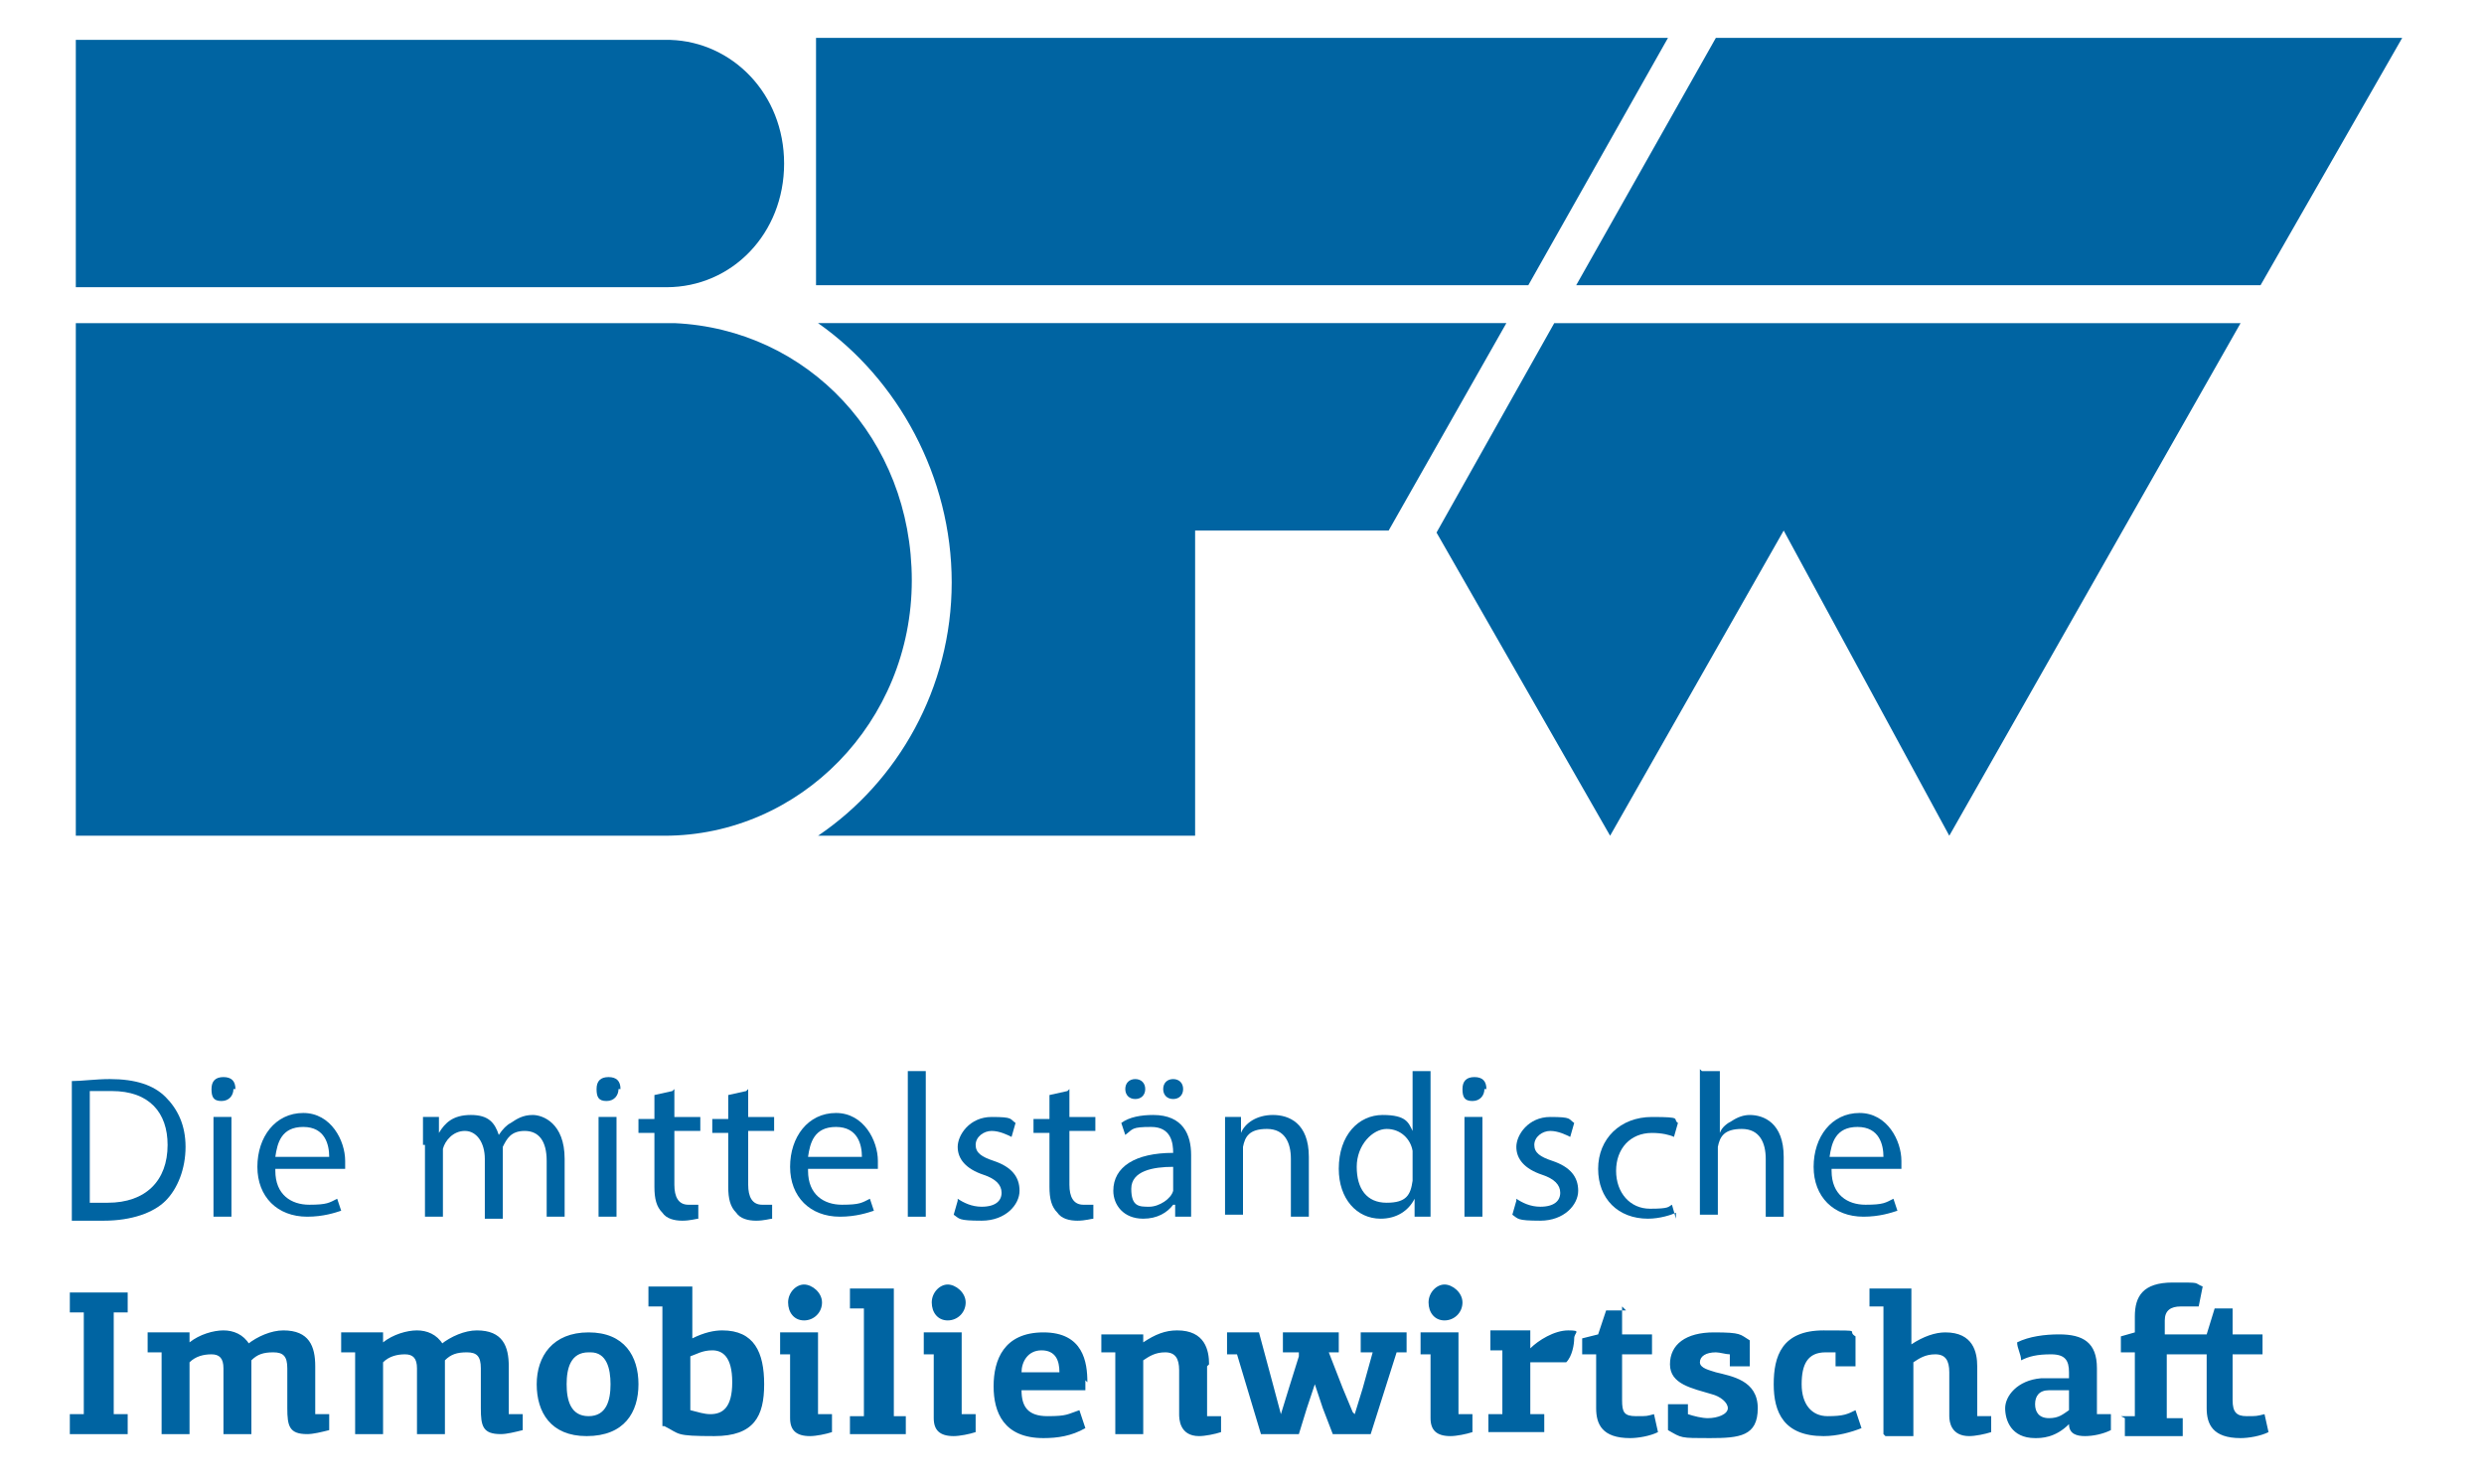 <?xml version="1.0" encoding="UTF-8"?>
<svg xmlns="http://www.w3.org/2000/svg" id="Ebene_1" version="1.1" viewBox="0 0 124.5 74.4">
  <defs>
    <style>
      .st0 {
        fill: #0064a2;
      }
    </style>
  </defs>
  <polygon class="st0" points="77.9 16.2 112.3 16.2 97.7 41.9 89.4 26.6 80.7 41.9 72 26.7 77.9 16.2"></polygon>
  <g>
    <path class="st0" d="M41,16.2h0c4,2.8,6.7,7.7,6.7,13s-2.7,10-6.7,12.7h0s18.9,0,18.9,0v-15.3h9.7l5.9-10.4h-34.5Z"></path>
    <path class="st0" d="M33.8,16.2s-30,0-30,0v25.7h26.7s2.4,0,2.8,0c6.8,0,12.4-5.7,12.4-12.8s-5.2-12.6-11.9-12.9"></path>
  </g>
  <polygon class="st0" points="40.9 1.9 40.9 14.3 76.6 14.3 83.6 1.9 40.9 1.9"></polygon>
  <polygon class="st0" points="86 1.9 79 14.3 113.3 14.3 120.4 1.9 86 1.9"></polygon>
  <path class="st0" d="M33.5,2s0,0,0,0H3.8s0,12.4,0,12.4h28.2s1.2,0,1.4,0c3.3,0,5.9-2.7,5.9-6.2s-2.6-6.1-5.7-6.2"></path>
  <g>
    <path class="st0" d="M3.6,54.2c.5,0,1.2-.1,1.9-.1,1.3,0,2.2.3,2.8.9.6.6,1,1.4,1,2.5s-.4,2.1-1,2.7c-.6.6-1.7,1-3.1,1s-1.2,0-1.6,0v-6.8ZM4.5,60.3c.2,0,.6,0,.9,0,1.9,0,3-1.1,3-2.9,0-1.6-.9-2.7-2.8-2.7s-.8,0-1.1,0v5.5Z"></path>
    <path class="st0" d="M11.7,54.6c0,.3-.2.6-.6.6s-.5-.2-.5-.6.2-.6.6-.6.6.2.6.6ZM10.7,61v-5h.9v5h-.9Z"></path>
    <path class="st0" d="M13.8,58.7c0,1.2.8,1.7,1.7,1.7s1-.1,1.4-.3l.2.6c-.3.1-.9.3-1.7.3-1.5,0-2.5-1-2.5-2.5s.9-2.7,2.3-2.7,2.1,1.4,2.1,2.4,0,.3,0,.4h-3.5ZM16.5,58c0-.6-.2-1.5-1.3-1.5s-1.3.8-1.4,1.5h2.6Z"></path>
    <path class="st0" d="M21.2,57.4c0-.5,0-.9,0-1.4h.8v.8h0c.3-.5.7-.9,1.6-.9s1.2.4,1.4,1h0c.2-.3.4-.5.6-.6.3-.2.6-.4,1.1-.4s1.6.4,1.6,2.2v2.9h-.9v-2.8c0-1-.4-1.5-1.1-1.5s-.9.4-1.1.8c0,.1,0,.3,0,.5v3.1h-.9v-3c0-.8-.4-1.4-1-1.4s-1,.5-1.1.9c0,.1,0,.3,0,.4v3h-.9v-3.6Z"></path>
    <path class="st0" d="M31,54.6c0,.3-.2.6-.6.6s-.5-.2-.5-.6.2-.6.6-.6.6.2.6.6ZM30,61v-5h.9v5h-.9Z"></path>
    <path class="st0" d="M33.8,54.6v1.4h1.3v.7h-1.3v2.7c0,.6.2,1,.7,1s.4,0,.5,0v.7c-.1,0-.4.1-.8.1s-.8-.1-1-.4c-.3-.3-.4-.7-.4-1.3v-2.7h-.8v-.7h.8v-1.2l.9-.2Z"></path>
    <path class="st0" d="M37.5,54.6v1.4h1.3v.7h-1.3v2.7c0,.6.2,1,.7,1s.4,0,.5,0v.7c-.1,0-.4.1-.8.1s-.8-.1-1-.4c-.3-.3-.4-.7-.4-1.3v-2.7h-.8v-.7h.8v-1.2l.9-.2Z"></path>
    <path class="st0" d="M40.5,58.7c0,1.2.8,1.7,1.7,1.7s1-.1,1.4-.3l.2.6c-.3.1-.9.3-1.7.3-1.5,0-2.5-1-2.5-2.5s.9-2.7,2.3-2.7,2.1,1.4,2.1,2.4,0,.3,0,.4h-3.5ZM43.2,58c0-.6-.2-1.5-1.3-1.5s-1.3.8-1.4,1.5h2.6Z"></path>
    <path class="st0" d="M45.5,53.7h.9v7.3h-.9v-7.3Z"></path>
    <path class="st0" d="M48,60.1c.3.2.7.4,1.2.4.7,0,1-.3,1-.7s-.3-.7-.9-.9c-.9-.3-1.3-.8-1.3-1.4s.6-1.5,1.7-1.5.9.1,1.2.3l-.2.7c-.2-.1-.6-.3-1-.3s-.8.3-.8.7.3.6.9.8c.9.3,1.3.8,1.3,1.5s-.7,1.5-1.9,1.5-1.1-.1-1.4-.3l.2-.7Z"></path>
    <path class="st0" d="M53.6,54.6v1.4h1.3v.7h-1.3v2.7c0,.6.2,1,.7,1s.4,0,.5,0v.7c-.1,0-.4.1-.8.1s-.8-.1-1-.4c-.3-.3-.4-.7-.4-1.3v-2.7h-.8v-.7h.8v-1.2l.9-.2Z"></path>
    <path class="st0" d="M58.9,61v-.6h-.1c-.3.4-.8.7-1.5.7-1,0-1.5-.7-1.5-1.4,0-1.2,1.1-1.9,3-1.9h0c0-.5-.1-1.3-1.1-1.3s-.9.1-1.3.4l-.2-.6c.4-.3,1-.4,1.6-.4,1.5,0,1.9,1,1.9,2v1.9c0,.4,0,.9,0,1.2h-.8ZM56.4,54.6c0-.3.2-.5.5-.5s.5.2.5.5-.2.5-.5.5-.5-.2-.5-.5ZM58.8,58.5c-1,0-2.1.2-2.1,1.1s.4.9.9.9,1.1-.4,1.2-.8c0,0,0-.2,0-.3v-.9ZM58.3,54.6c0-.3.2-.5.5-.5s.5.2.5.5-.2.5-.5.5-.5-.2-.5-.5Z"></path>
    <path class="st0" d="M61.4,57.4c0-.5,0-.9,0-1.4h.8v.8h0c.2-.5.8-.9,1.6-.9s1.8.4,1.8,2.1v3h-.9v-2.9c0-.8-.3-1.5-1.2-1.5s-1.1.4-1.2.9c0,.1,0,.3,0,.4v3h-.9v-3.6Z"></path>
    <path class="st0" d="M71.7,53.7v6c0,.4,0,.9,0,1.3h-.8v-.9h0c-.3.6-.9,1-1.7,1-1.2,0-2.1-1-2.1-2.5,0-1.7,1-2.7,2.2-2.7s1.3.4,1.5.8h0v-3h.9ZM70.8,58.1c0-.1,0-.3,0-.4-.1-.6-.6-1.1-1.3-1.1s-1.5.8-1.5,1.9.5,1.8,1.5,1.8,1.2-.4,1.3-1.1c0-.1,0-.2,0-.4v-.9Z"></path>
    <path class="st0" d="M74.4,54.6c0,.3-.2.6-.6.6s-.5-.2-.5-.6.2-.6.6-.6.6.2.6.6ZM73.4,61v-5h.9v5h-.9Z"></path>
    <path class="st0" d="M76,60.1c.3.2.7.4,1.2.4.7,0,1-.3,1-.7s-.3-.7-.9-.9c-.9-.3-1.3-.8-1.3-1.4s.6-1.5,1.7-1.5.9.1,1.2.3l-.2.7c-.2-.1-.6-.3-1-.3s-.8.3-.8.7.3.6.9.8c.9.3,1.3.8,1.3,1.5s-.7,1.5-1.9,1.5-1.1-.1-1.4-.3l.2-.7Z"></path>
    <path class="st0" d="M84,60.8c-.2.1-.8.3-1.4.3-1.5,0-2.5-1-2.5-2.5s1.1-2.6,2.7-2.6,1,.1,1.3.3l-.2.7c-.2-.1-.6-.2-1.1-.2-1.1,0-1.8.8-1.8,1.9s.7,1.9,1.7,1.9.9-.1,1.1-.2l.2.7Z"></path>
    <path class="st0" d="M85.3,53.7h.9v3.1h0c.1-.3.4-.5.6-.6.3-.2.6-.3.9-.3.7,0,1.7.4,1.7,2.1v3h-.9v-2.9c0-.8-.3-1.5-1.2-1.5s-1.1.4-1.2.9c0,.1,0,.3,0,.4v3h-.9v-7.3Z"></path>
    <path class="st0" d="M91.8,58.7c0,1.2.8,1.7,1.7,1.7s1-.1,1.4-.3l.2.6c-.3.1-.9.3-1.7.3-1.5,0-2.5-1-2.5-2.5s.9-2.7,2.3-2.7,2.1,1.4,2.1,2.4,0,.3,0,.4h-3.5ZM94.4,58c0-.6-.2-1.5-1.3-1.5s-1.3.8-1.4,1.5h2.6Z"></path>
  </g>
  <path class="st0" d="M3.5,71.9v-1h.7v-5.1h-.7v-1h2.9v1h-.7v5.1h.7v1h-2.9ZM12.4,67.4c.5-.4,1.2-.7,1.8-.7,1.3,0,1.6.8,1.6,1.8v2.4h.7v.8c-.4.1-.8.2-1.1.2-.9,0-1-.4-1-1.3v-2c0-.6-.2-.8-.7-.8s-.8.1-1.1.4c0,.2,0,.4,0,.6v3.1h-1.4v-3.3c0-.5-.2-.7-.6-.7s-.8.1-1.1.4v3.6h-1.4v-4.1h-.7v-1h2.1v.5h0c.5-.4,1.2-.6,1.7-.6s1,.2,1.3.7ZM22.1,67.4c.5-.4,1.2-.7,1.8-.7,1.3,0,1.6.8,1.6,1.8v2.4h.7v.8c-.4.1-.8.2-1.1.2-.9,0-1-.4-1-1.3v-2c0-.6-.2-.8-.7-.8s-.8.1-1.1.4c0,.2,0,.4,0,.6v3.1h-1.4v-3.3c0-.5-.2-.7-.6-.7s-.8.1-1.1.4v3.6h-1.4v-4.1h-.7v-1h2.1v.5h0c.5-.4,1.2-.6,1.7-.6s1,.2,1.3.7ZM29.4,72c-1.8,0-2.5-1.2-2.5-2.6s.8-2.6,2.6-2.6,2.5,1.2,2.5,2.6-.7,2.6-2.6,2.6ZM29.5,67.8c-.9,0-1.1.8-1.1,1.6s.2,1.6,1.1,1.6,1.1-.8,1.1-1.6-.2-1.6-1-1.6ZM33.2,71.5v-6h-.7v-1h2.2v2.6c.6-.3,1.1-.4,1.5-.4,1.6,0,2.1,1.1,2.1,2.7s-.5,2.6-2.5,2.6-1.7-.1-2.5-.5ZM34.6,68.1v2.6c.4.1.7.2,1,.2.6,0,1.1-.3,1.1-1.6s-.5-1.6-1-1.6-.8.2-1.1.3ZM39.1,67.8v-1h1.9v4.1h.7v.9c-.3.1-.8.2-1.1.2-.7,0-1-.3-1-.9v-3.2h-.5ZM40.3,66.2c-.5,0-.8-.4-.8-.9s.4-.9.8-.9.9.4.9.9-.4.9-.9.9ZM44.7,71h.7v.9h-2.8v-.9h.7v-5.4h-.7v-1h2.2v6.4ZM46.3,67.8v-1h1.9v4.1h.7v.9c-.3.1-.8.2-1.1.2-.7,0-1-.3-1-.9v-3.2h-.5ZM47.5,66.2c-.5,0-.8-.4-.8-.9s.4-.9.8-.9.9.4.9.9-.4.9-.9.9ZM54.4,69.2v.5h-3.2c0,.8.3,1.3,1.3,1.3s1-.1,1.6-.3l.3.9c-.7.4-1.4.5-2.1.5-2,0-2.5-1.3-2.5-2.6s.5-2.7,2.5-2.7,2.2,1.5,2.2,2.5ZM51.2,68.8h1.9c0-.6-.2-1.1-.9-1.1s-1,.6-1,1.1ZM60.5,68.5v2.5h.7v.8c-.3.1-.8.2-1.1.2-1,0-1-.9-1-1.1v-2.2c0-.6-.2-.9-.7-.9s-.8.2-1.1.4v3.7h-1.4v-4.1h-.7v-.9h2.1v.4s0,0,0,0c.6-.4,1.1-.6,1.7-.6,1.4,0,1.6,1,1.6,1.7ZM67.9,70.9l.4-1.3.5-1.8h-.6v-1h2.3v1h-.5s-1.3,4.1-1.3,4.1h-1.9l-.5-1.3-.4-1.2h0l-.4,1.2-.4,1.3h-1.9l-1.2-4h-.5v-1.1h1.6l.7,2.6.4,1.5h0l.4-1.3.5-1.6v-.2h-.8v-1h2.8v1h-.5l.7,1.8.5,1.2h0ZM71.2,67.8v-1h1.9v4.1h.7v.9c-.3.1-.8.2-1.1.2-.7,0-1-.3-1-.9v-3.2h-.5ZM72.4,66.2c-.5,0-.8-.4-.8-.9s.4-.9.8-.9.9.4.9.9-.4.9-.9.9ZM76.7,67.6c.4-.4,1.2-.9,1.9-.9s.3.1.3.4-.1.9-.4,1.2h-1.8c0-.1,0,2.6,0,2.6h.7v.9h-2.8v-.9h.7v-3.2h-.6v-1h2v.7h0ZM81.3,65.5v1.4h1.5v1h-1.5v2.3c0,.6.1.8.7.8s.5,0,.9-.1l.2.9c-.4.2-1,.3-1.4.3-1.4,0-1.7-.7-1.7-1.5v-2.7h-.7v-.8l.8-.2.4-1.2h1ZM84.6,70.3v.6c.3.1.7.2,1,.2.5,0,1-.2,1-.5s-.4-.6-.8-.7c-1-.3-2.1-.5-2.1-1.5s.8-1.6,2.2-1.6,1.3.1,1.8.4c0,.4,0,.8,0,1.3h-1v-.6c-.2,0-.5-.1-.7-.1-.5,0-.8.2-.8.5s.5.4.8.5c.8.2,2.1.4,2.1,1.8s-.9,1.5-2.4,1.5-1.4,0-2.1-.4c0-.4,0-.9,0-1.3h1ZM93,67v1.5h-1v-.7c-.2,0-.3,0-.5,0-.9,0-1.2.6-1.2,1.6s.5,1.6,1.3,1.6,1-.1,1.4-.3l.3.9c-.5.2-1.2.4-1.9.4-2,0-2.5-1.2-2.5-2.6s.4-2.7,2.5-2.7,1.1,0,1.6.3ZM94.4,71.9v-6.4h-.7v-.9h2.1v2.8c.6-.4,1.2-.6,1.7-.6,1.4,0,1.6,1,1.6,1.7v2.5h.7v.8c-.3.1-.8.2-1.1.2-.9,0-1-.7-1-1v-2.2c0-.6-.2-.9-.7-.9s-.8.2-1.1.4v3.7h-1.4ZM105,70.9h.8v.8c-.4.2-.9.3-1.3.3s-.8-.1-.8-.6c0,0,0,0,0,0-.7.7-1.4.7-1.7.7-1.2,0-1.5-.9-1.5-1.5s.6-1.4,1.8-1.5h1.4v-.3c0-.6-.2-.9-.9-.9s-1.1.1-1.5.3c0-.3-.2-.6-.2-.9.6-.3,1.4-.4,2.1-.4,1.2,0,1.9.4,1.9,1.7v2.4ZM102.7,69.7c-.5,0-.7.3-.7.7s.2.7.7.7.7-.2,1-.4v-1h-.9ZM106.3,71h.7v-3.2h-.7v-.8l.7-.2v-.8c0-1,.4-1.7,1.9-1.7s1,0,1.5.2l-.2,1c-.3,0-.7,0-.9,0-.5,0-.8.2-.8.7v.7h2.1l.4-1.3h.9c0,0,0,1.3,0,1.3h1.5v1h-1.5v2.3c0,.6.2.8.7.8s.5,0,.9-.1l.2.9c-.4.2-1,.3-1.4.3-1.4,0-1.7-.7-1.7-1.5v-2.7h-2v3.2h.8v.9h-2.9v-.9Z"></path>
</svg>
